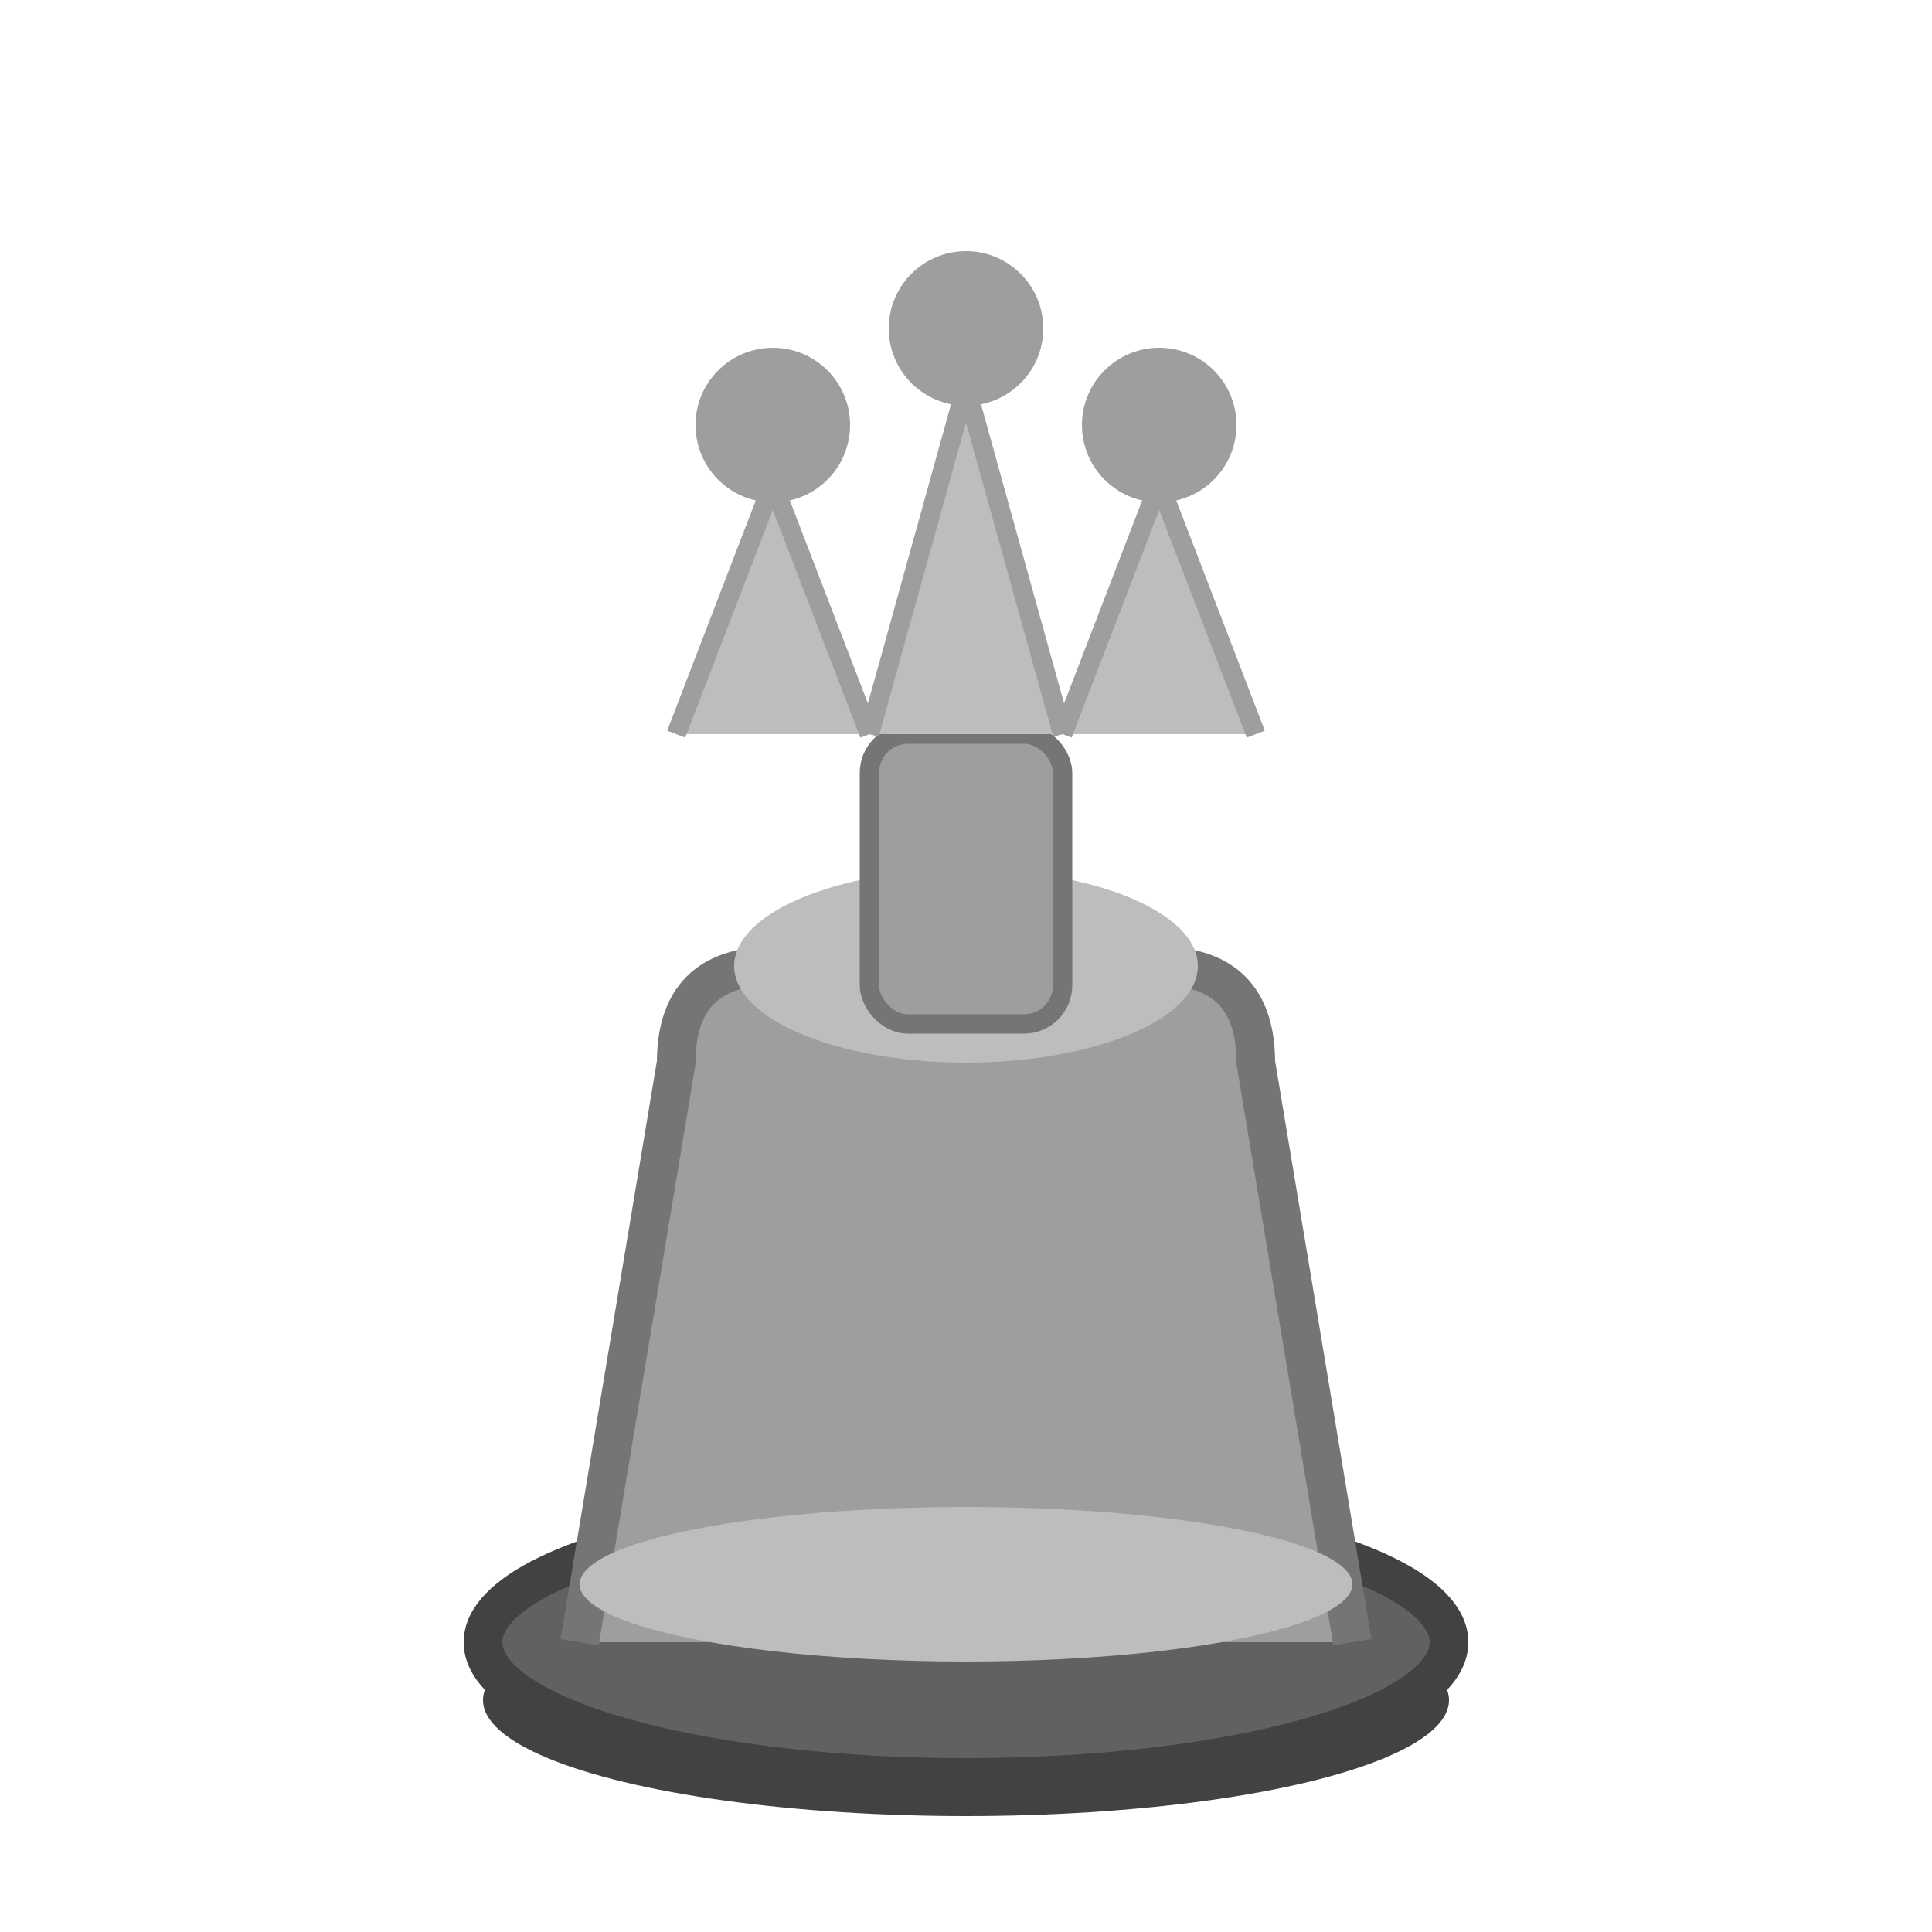 <svg xmlns="http://www.w3.org/2000/svg" viewBox="0 0 100 100" width="100" height="100">
  <ellipse cx="50" cy="88" rx="25" ry="6" fill="#424242"/>
  <ellipse cx="50" cy="85" rx="25" ry="7" fill="#616161" stroke="#424242" stroke-width="2"/>
  <path d="M30 85 L35 55 Q35 50 40 50 L60 50 Q65 50 65 55 L70 85" fill="#9E9E9E" stroke="#757575" stroke-width="2"/>
  <ellipse cx="50" cy="50" rx="12" ry="5" fill="#BDBDBD"/>
  <rect x="45" y="38" width="10" height="15" rx="2" fill="#9E9E9E" stroke="#757575" stroke-width="1"/>
  <path d="M35 38 L40 25 L45 38" fill="#BDBDBD" stroke="#9E9E9E" stroke-width="1"/>
  <path d="M45 38 L50 20 L55 38" fill="#BDBDBD" stroke="#9E9E9E" stroke-width="1"/>
  <path d="M55 38 L60 25 L65 38" fill="#BDBDBD" stroke="#9E9E9E" stroke-width="1"/>
  <circle cx="40" cy="22" r="4" fill="#9E9E9E"/>
  <circle cx="50" cy="17" r="4" fill="#9E9E9E"/>
  <circle cx="60" cy="22" r="4" fill="#9E9E9E"/>
  <ellipse cx="50" cy="82" rx="20" ry="4" fill="#BDBDBD"/>
</svg>
